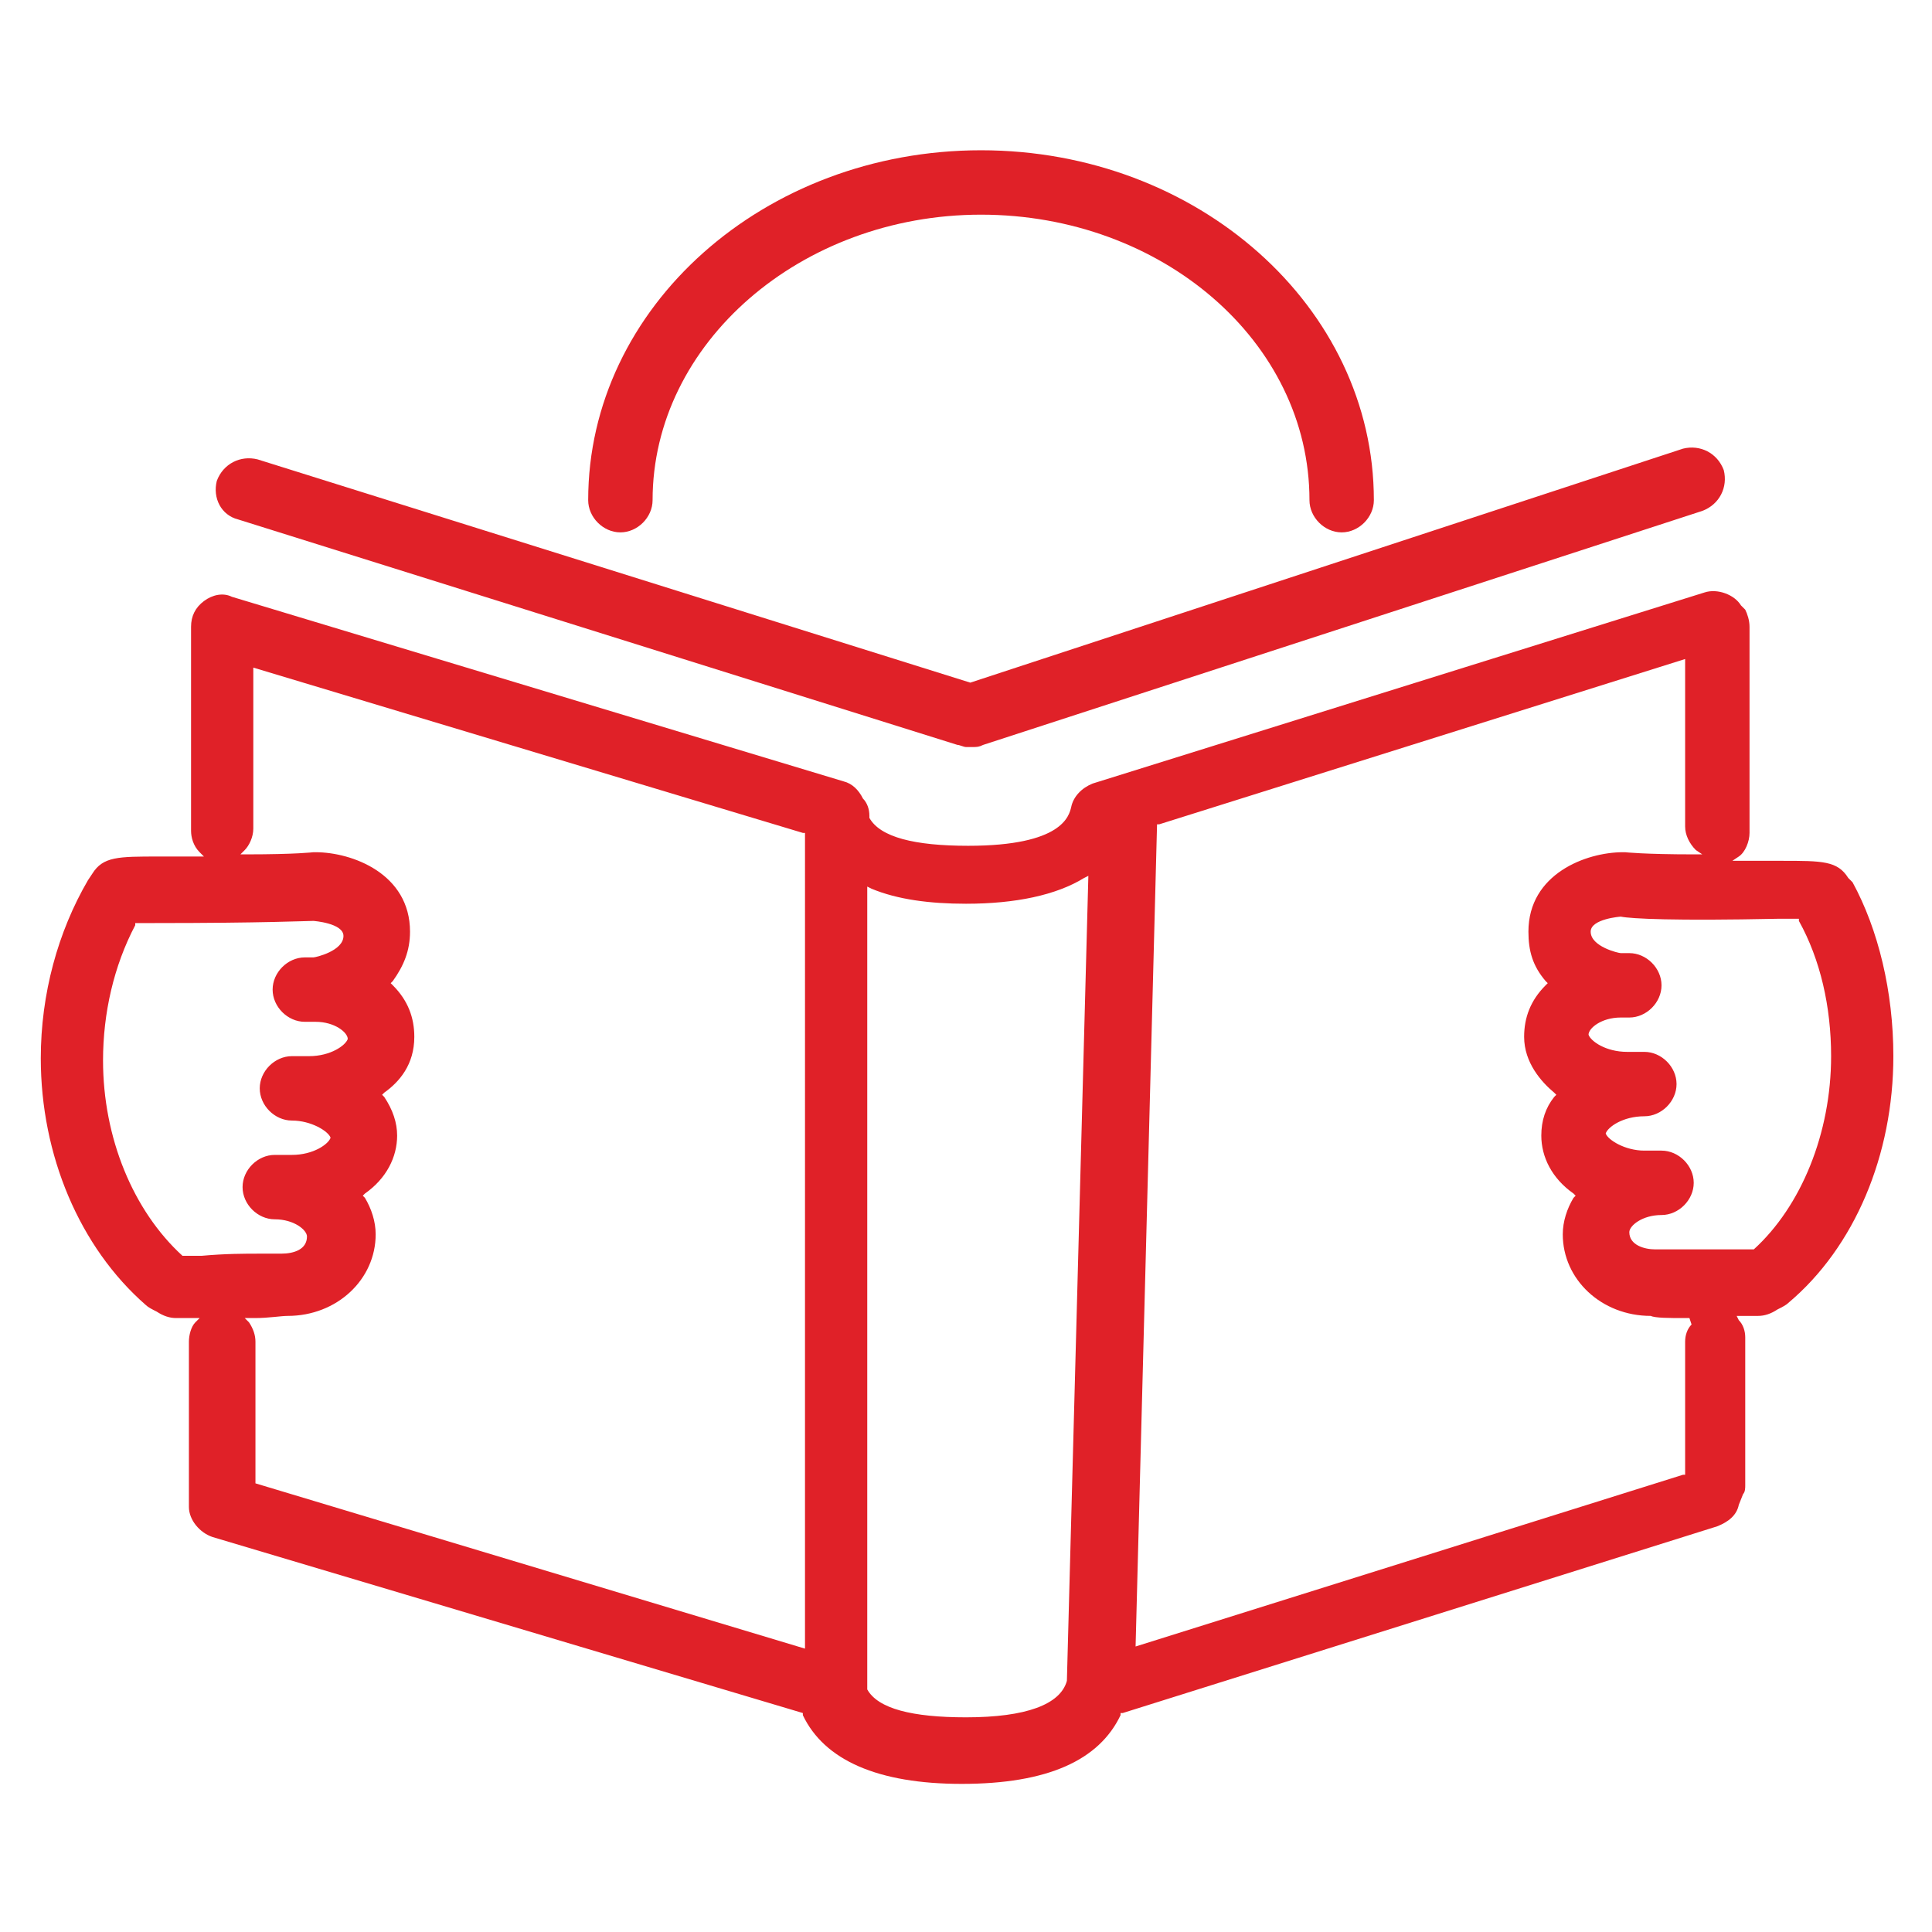 
<svg fill="#e02128" version="1.1" id="Layer_1" xmlns="http://www.w3.org/2000/svg" xmlns:xlink="http://www.w3.org/1999/xlink" x="0px" y="0px"
	 viewBox="0 0 90 90" style="enable-background:new 0 0 90 90;" xml:space="preserve">

<path class="st0" d="M27.4,23.3c0-9,8.2-16.3,18.3-16.3c10.1,0,18.3,7.3,18.3,16.3c0,0.8-0.7,1.5-1.5,1.5S61,24.1,61,23.3
	c0-7.4-6.9-13.3-15.3-13.3c-8.4,0-15.3,6-15.3,13.3c0,0.8-0.7,1.5-1.5,1.5S27.4,24.1,27.4,23.3z M88.2,49.2c0,4.6-1.8,8.9-4.9,11.5
	c-0.1,0.1-0.3,0.2-0.5,0.3l0,0c-0.3,0.2-0.6,0.3-0.9,0.3l-1,0l0.1,0.2c0.2,0.2,0.3,0.5,0.3,0.8v6.9c0,0.1,0,0.3-0.1,0.4l-0.2,0.5
	c-0.1,0.5-0.5,0.8-1,1l-27.7,8.7l-0.1,0l0,0.1c-1,2.1-3.4,3.2-7.4,3.2c-3.9,0-6.4-1.1-7.4-3.2l0-0.1L9.9,71.6
	c-0.6-0.2-1.1-0.8-1.1-1.4v-7.7c0-0.3,0.1-0.7,0.3-0.9l0.2-0.2l-1.1,0c-0.3,0-0.6-0.1-0.9-0.3l0,0c-0.2-0.1-0.4-0.2-0.5-0.3
	c-3.1-2.7-4.9-7-4.9-11.5c0-3,0.8-5.9,2.2-8.3l0.2-0.3c0.5-0.8,1.2-0.8,3.1-0.8c0.7,0,1.3,0,1.8,0l0.3,0l-0.2-0.2
	c-0.3-0.3-0.4-0.7-0.4-1v-9.5c0-0.5,0.2-0.9,0.6-1.2c0.4-0.3,0.9-0.4,1.3-0.2l28.5,8.6c0.4,0.1,0.7,0.4,0.9,0.8
	c0.2,0.2,0.3,0.5,0.3,0.8l0,0.1c0.5,0.9,2.1,1.3,4.6,1.3c4.4,0,4.7-1.4,4.8-1.8c0.1-0.5,0.5-0.9,1-1.1l28.5-8.9
	c0.6-0.2,1.4,0.1,1.7,0.6l0.2,0.2c0.1,0.2,0.2,0.5,0.2,0.8v9.6c0,0.4-0.2,0.9-0.5,1.1l-0.3,0.2l0.4,0c0.6,0,1.2,0,1.9,0
	c1.9,0,2.6,0,3.1,0.8l0.2,0.2C87.5,43.3,88.2,46.2,88.2,49.2z M12.1,58.4C12.1,58.4,12.2,58.4,12.1,58.4c0.5,0,0.9,0,0.9,0
	c0,0,0.1,0,0.1,0c0.6,0,1.2-0.2,1.2-0.8c0-0.3-0.6-0.8-1.5-0.8c-0.8,0-1.5-0.7-1.5-1.5s0.7-1.5,1.5-1.5h0.8c1,0,1.7-0.5,1.8-0.8l0,0
	l0,0c-0.1-0.3-0.9-0.8-1.8-0.8c-0.8,0-1.5-0.7-1.5-1.5s0.7-1.5,1.5-1.5h0.8c1,0,1.7-0.5,1.8-0.8l0,0c0-0.3-0.6-0.8-1.5-0.8
	c-0.1,0-0.2,0-0.3,0h-0.2c-0.8,0-1.5-0.7-1.5-1.5s0.7-1.5,1.5-1.5h0.4c0.1,0,1.4-0.3,1.4-1c0-0.6-1.4-0.7-1.4-0.7
	c-0.3,0-2.3,0.1-7.4,0.1c-0.3,0-0.6,0-0.8,0l-0.1,0l0,0.1c-1,1.9-1.5,4.1-1.5,6.3c0,3.6,1.4,7,3.7,9.1l0,0l0.9,0
	C10.5,58.4,11.4,58.4,12.1,58.4z M37.4,38.8l-25.6-7.7v7.5c0,0.4-0.2,0.8-0.4,1l-0.2,0.2l0.3,0c2.3,0,3.1-0.1,3.1-0.1
	c0,0,0.1,0,0.1,0c1.7,0,4.4,1,4.4,3.7c0,0.9-0.3,1.6-0.8,2.3l-0.1,0.1l0.1,0.1c0.7,0.7,1,1.5,1,2.4c0,1.3-0.7,2.1-1.4,2.6L17.8,51
	l0.1,0.1c0.4,0.6,0.6,1.2,0.6,1.8c0,1-0.5,2-1.5,2.7l-0.1,0.1l0.1,0.1c0.3,0.5,0.5,1.1,0.5,1.7c0,2.1-1.8,3.8-4.1,3.8
	c-0.3,0-0.9,0.1-1.5,0.1c0,0-0.1,0-0.1,0l-0.4,0l0.2,0.2c0.2,0.3,0.3,0.6,0.3,0.9v6.6l25.6,7.7V38.8z M50.7,40.8l-0.2,0.1
	c-1.3,0.8-3.2,1.2-5.5,1.2c-1.7,0-3.2-0.2-4.4-0.7l-0.2-0.1v37.2c0,0.1,0,0.1,0,0.2l0,0l0,0c0.5,0.9,2.1,1.3,4.6,1.3
	c2.8,0,4.4-0.6,4.7-1.7L50.7,40.8z M78.7,61.4l-0.2,0c0,0,0,0-0.1,0c-0.6,0-1.3,0-1.5-0.1c-2.3,0-4.1-1.7-4.1-3.8
	c0-0.6,0.2-1.2,0.5-1.7l0.1-0.1l-0.1-0.1c-1-0.7-1.5-1.7-1.5-2.7c0-0.7,0.2-1.3,0.6-1.8l0.1-0.1l-0.1-0.1c-0.6-0.5-1.4-1.4-1.4-2.6
	c0-0.9,0.3-1.7,1-2.4l0.1-0.1l-0.1-0.1c-0.6-0.7-0.8-1.4-0.8-2.3c0-2.7,2.7-3.7,4.4-3.7c0,0,0.1,0,0.1,0c0,0,0.9,0.1,3.2,0.1l0.4,0
	l-0.3-0.2c-0.3-0.3-0.5-0.7-0.5-1.1v-7.8l-24.5,7.7l-0.1,0l-1,38.3l25.5-8l0.1,0v-6.2c0-0.3,0.1-0.6,0.3-0.8L78.7,61.4z M85.3,49.2
	c0-2.3-0.5-4.5-1.5-6.3l0-0.1l-0.1,0c-0.3,0-0.6,0-0.9,0c-4.8,0.1-6.8,0-7.3-0.1c0,0-1.4,0.1-1.4,0.7c0,0.7,1.3,1,1.4,1l0.4,0
	c0.8,0,1.5,0.7,1.5,1.5s-0.7,1.5-1.5,1.5l-0.2,0c-0.1,0-0.2,0-0.2,0c-0.9,0-1.5,0.5-1.5,0.8l0,0c0.1,0.3,0.8,0.8,1.8,0.8h0.8
	c0.8,0,1.5,0.7,1.5,1.5s-0.7,1.5-1.5,1.5c-1,0-1.7,0.5-1.8,0.8l0,0l0,0c0.1,0.3,0.9,0.8,1.8,0.8h0.8c0.8,0,1.5,0.7,1.5,1.5
	s-0.7,1.5-1.5,1.5c-0.9,0-1.5,0.5-1.5,0.8c0,0.6,0.7,0.8,1.2,0.8c0,0,0.1,0,0.1,0c0,0,0.4,0,0.9,0c0,0,0,0,0.1,0c0.7,0,1.6,0,2.6,0
	l0.9,0l0,0C83.9,56.2,85.3,52.8,85.3,49.2z M11.1,24.2l33.5,10.5c0.1,0,0.3,0.1,0.4,0.1h0.3c0.2,0,0.3,0,0.5-0.1l33.5-10.9
	c0.8-0.3,1.2-1.1,1-1.9c-0.3-0.8-1.1-1.2-1.9-1L45.2,31.8l0,0L12,21.4c-0.8-0.2-1.6,0.2-1.9,1C9.9,23.2,10.3,24,11.1,24.2z"/>
</svg>
